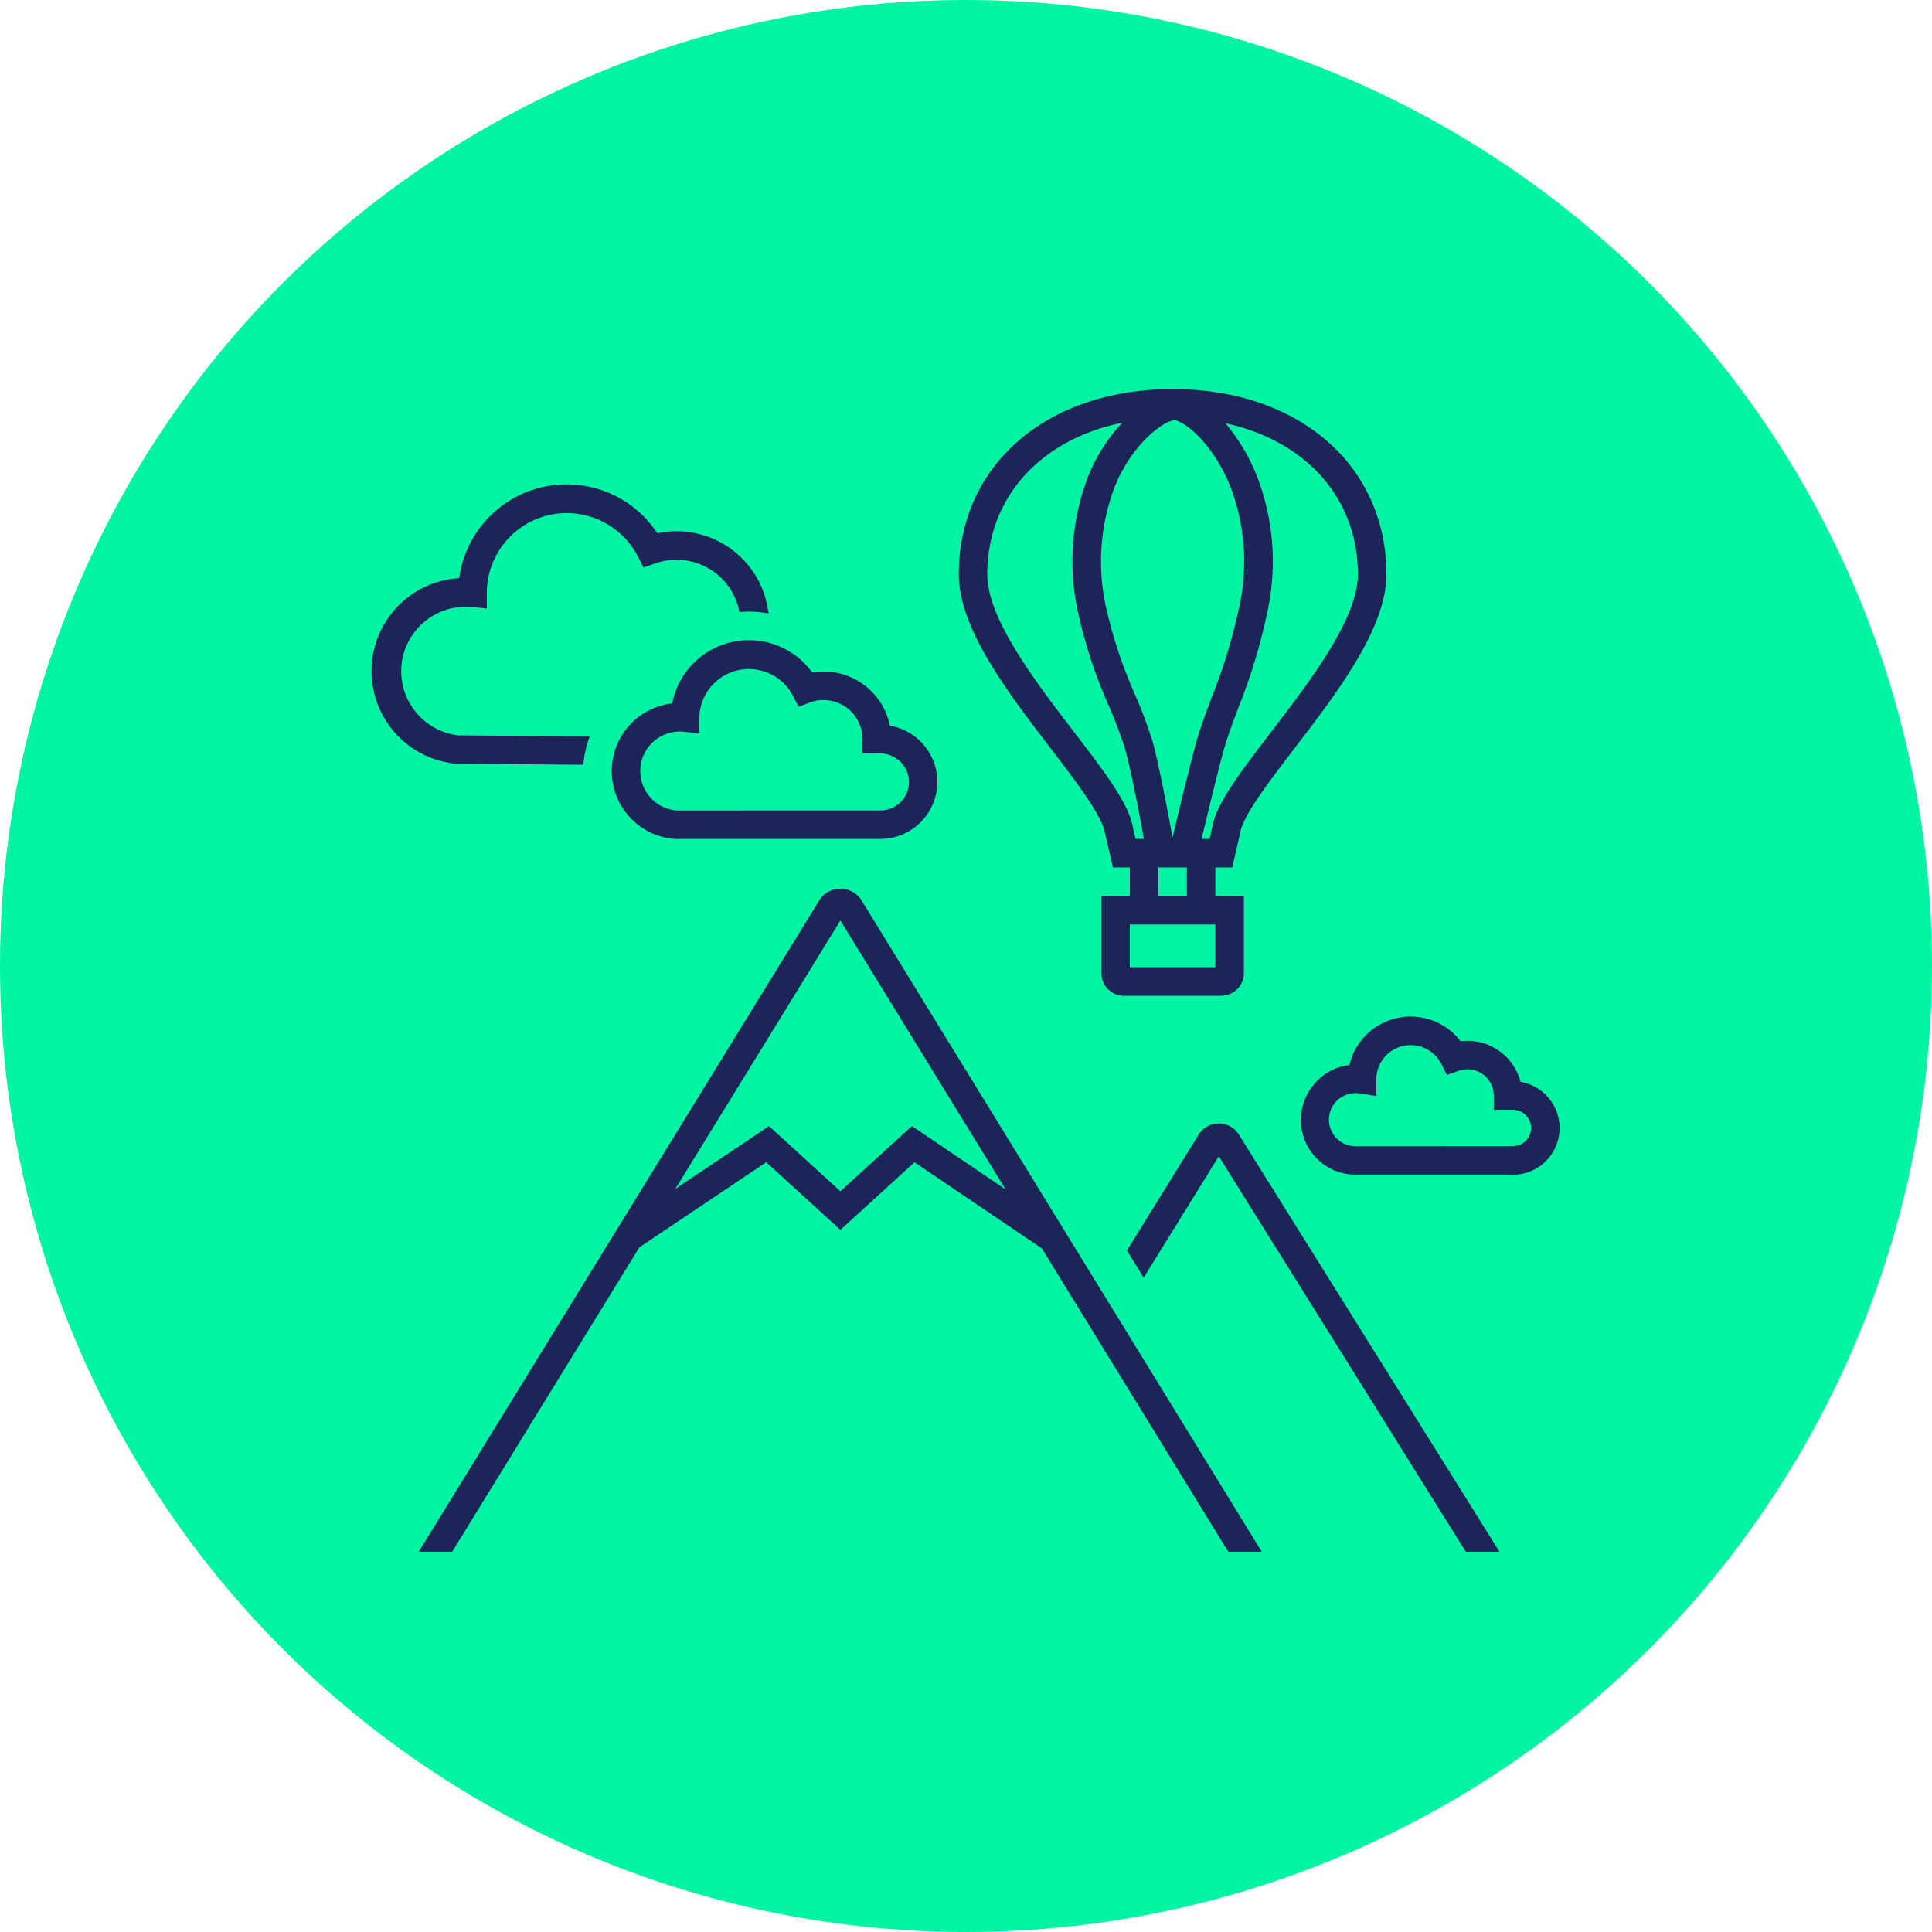 <svg width="52" height="52" viewBox="0 0 52 52" fill="none" xmlns="http://www.w3.org/2000/svg">
<circle cx="26" cy="26" r="26" fill="#00F4A3"/>
<path d="M15.708 20.503C15.733 20.268 15.788 20.038 15.874 19.818H15.699L12.337 19.793C11.383 19.682 10.7 18.819 10.811 17.866C10.919 16.935 11.748 16.257 12.682 16.336L13.098 16.377C13.1 16.377 13.102 16.376 13.102 16.373V16.373V15.955C13.106 14.766 14.073 13.805 15.261 13.809C16.066 13.811 16.802 14.263 17.17 14.978L17.32 15.271C17.322 15.272 17.324 15.272 17.325 15.271L17.637 15.163C18.532 14.847 19.514 15.316 19.831 16.211C19.861 16.297 19.884 16.386 19.901 16.475C19.984 16.468 20.067 16.46 20.151 16.46C20.331 16.461 20.509 16.478 20.686 16.512C20.679 16.466 20.674 16.42 20.665 16.376C20.438 15.02 19.155 14.105 17.799 14.332C17.764 14.338 17.728 14.345 17.692 14.353C16.806 13.005 14.995 12.631 13.647 13.517C12.942 13.981 12.473 14.726 12.358 15.562C10.978 15.642 9.924 16.826 10.004 18.207C10.077 19.449 11.05 20.45 12.29 20.556L15.69 20.583H15.7C15.707 20.557 15.706 20.53 15.708 20.503Z" fill="#1D2558"/>
<path d="M23.671 22.58H18.158C17.148 22.503 16.393 21.622 16.47 20.613C16.538 19.736 17.218 19.031 18.092 18.932C18.314 17.792 19.417 17.047 20.557 17.268C21.082 17.37 21.548 17.668 21.861 18.101C21.966 18.084 22.071 18.076 22.177 18.075C23.039 18.078 23.781 18.687 23.951 19.532C24.787 19.675 25.349 20.467 25.207 21.302C25.08 22.049 24.428 22.592 23.671 22.58ZM18.297 19.688C17.708 19.688 17.231 20.166 17.232 20.755C17.233 21.303 17.649 21.762 18.195 21.815L23.698 21.813C24.122 21.813 24.466 21.47 24.466 21.046C24.466 21.036 24.466 21.026 24.466 21.016C24.444 20.599 24.097 20.274 23.68 20.278H23.219C23.217 20.278 23.215 20.276 23.215 20.274V19.893C23.217 19.314 22.75 18.844 22.172 18.842C22.048 18.837 21.925 18.858 21.811 18.904L21.497 19.019C21.496 19.02 21.493 19.019 21.492 19.018L21.339 18.721C20.996 18.068 20.189 17.817 19.536 18.159C19.105 18.386 18.831 18.829 18.821 19.316L18.816 19.729C18.816 19.732 18.814 19.733 18.812 19.733L18.4 19.695C18.366 19.689 18.331 19.688 18.297 19.688Z" fill="#1D2558"/>
<path d="M40.721 31.618C40.693 31.618 40.664 31.618 40.635 31.615H36.44C35.627 31.59 34.989 30.91 35.013 30.097C35.023 29.793 35.126 29.499 35.309 29.257C35.549 28.927 35.915 28.712 36.319 28.665C36.534 27.754 37.446 27.191 38.356 27.406C38.737 27.495 39.075 27.714 39.312 28.025C39.375 28.017 39.435 28.019 39.5 28.013C40.172 28.015 40.758 28.47 40.926 29.119C41.612 29.234 42.074 29.883 41.959 30.569C41.858 31.174 41.335 31.618 40.721 31.619V31.618ZM40.661 30.849C40.799 30.863 40.937 30.819 41.042 30.729C41.246 30.55 41.266 30.24 41.086 30.036C41.001 29.939 40.88 29.879 40.751 29.87C40.73 29.869 40.708 29.869 40.687 29.87H40.588H40.208C40.206 29.87 40.204 29.869 40.204 29.866V29.487C40.204 29.097 39.889 28.78 39.499 28.779H39.499C39.418 28.779 39.338 28.793 39.262 28.82L38.948 28.931C38.947 28.933 38.945 28.933 38.944 28.931L38.793 28.634C38.562 28.179 38.005 27.997 37.55 28.228C37.239 28.386 37.044 28.704 37.044 29.052V29.492C37.044 29.494 37.041 29.496 37.039 29.496L36.604 29.431C36.214 29.364 35.845 29.626 35.778 30.015C35.711 30.404 35.973 30.774 36.362 30.841C36.394 30.846 36.425 30.85 36.457 30.851L40.661 30.849Z" fill="#1D2558"/>
<path d="M33.166 23.347L33.379 22.42C33.444 21.967 34.149 21.046 34.831 20.156C35.996 18.636 37.316 16.914 37.316 15.459C37.316 12.521 34.949 10.471 31.56 10.471C28.171 10.471 25.805 12.521 25.805 15.459C25.805 16.914 27.124 18.636 28.289 20.156C28.971 21.046 29.677 21.967 29.747 22.451L29.955 23.347H30.409V24.115H29.642V26.202C29.648 26.535 29.919 26.801 30.251 26.801H32.869C33.197 26.801 33.466 26.541 33.479 26.214V24.115H32.711V23.347H33.166ZM31.611 11.312C31.828 11.312 32.621 11.864 33.12 13.105C33.504 14.118 33.589 15.219 33.366 16.279C33.184 17.151 32.924 18.006 32.589 18.832C32.424 19.279 32.282 19.665 32.2 19.959C32.003 20.682 31.663 22.095 31.563 22.522C31.561 22.532 31.557 22.532 31.555 22.522C31.479 22.102 31.222 20.694 31.023 19.959C30.894 19.549 30.744 19.145 30.572 18.75C30.215 17.957 29.941 17.129 29.754 16.279C29.531 15.22 29.617 14.118 30 13.105C30.476 11.922 31.345 11.312 31.611 11.312ZM36.548 15.459C36.548 16.654 35.259 18.336 34.222 19.689C33.378 20.79 32.712 21.66 32.625 22.279L32.558 22.58H32.34C32.425 22.226 32.746 20.88 32.943 20.163C33.014 19.901 33.151 19.529 33.31 19.1C33.664 18.227 33.937 17.323 34.126 16.4C34.374 15.204 34.272 13.961 33.834 12.821C33.63 12.305 33.345 11.826 32.99 11.401C32.986 11.396 32.988 11.393 32.994 11.394C35.141 11.862 36.548 13.402 36.548 15.459ZM28.898 19.689C27.861 18.337 26.572 16.654 26.572 15.459C26.572 13.382 28.008 11.832 30.192 11.379C30.199 11.379 30.201 11.379 30.196 11.385C29.809 11.804 29.501 12.29 29.288 12.819C28.849 13.959 28.749 15.202 28.996 16.398C29.19 17.307 29.48 18.192 29.861 19.039C30.021 19.406 30.162 19.78 30.283 20.161C30.481 20.887 30.732 22.268 30.788 22.579H30.562L30.5 22.31C30.409 21.659 29.742 20.79 28.898 19.689ZM32.711 26.034H30.409V24.882H32.711V26.034ZM31.944 24.115H31.177V23.347H31.944V24.115Z" fill="#1D2558"/>
<path d="M12.171 41.765L17.209 33.571L20.624 31.281L22.619 33.102L24.614 31.282L28.042 33.6L33.059 41.765H33.96L23.164 24.195C22.944 23.894 22.521 23.829 22.22 24.05C22.165 24.09 22.115 24.14 22.075 24.195L11.271 41.765H12.171ZM22.622 24.78L27.068 32.015L24.545 30.308L22.619 32.063L20.698 30.309L18.176 32L22.616 24.78C22.617 24.778 22.619 24.777 22.621 24.778L22.622 24.78Z" fill="#1D2558"/>
<path d="M32.807 31.126L39.453 41.765H40.358L33.344 30.538C33.159 30.239 32.766 30.148 32.467 30.333C32.384 30.385 32.314 30.455 32.262 30.538L30.332 33.656L30.782 34.388L32.801 31.127C32.803 31.125 32.805 31.125 32.806 31.126H32.807Z" fill="#1D2558"/>
</svg>
